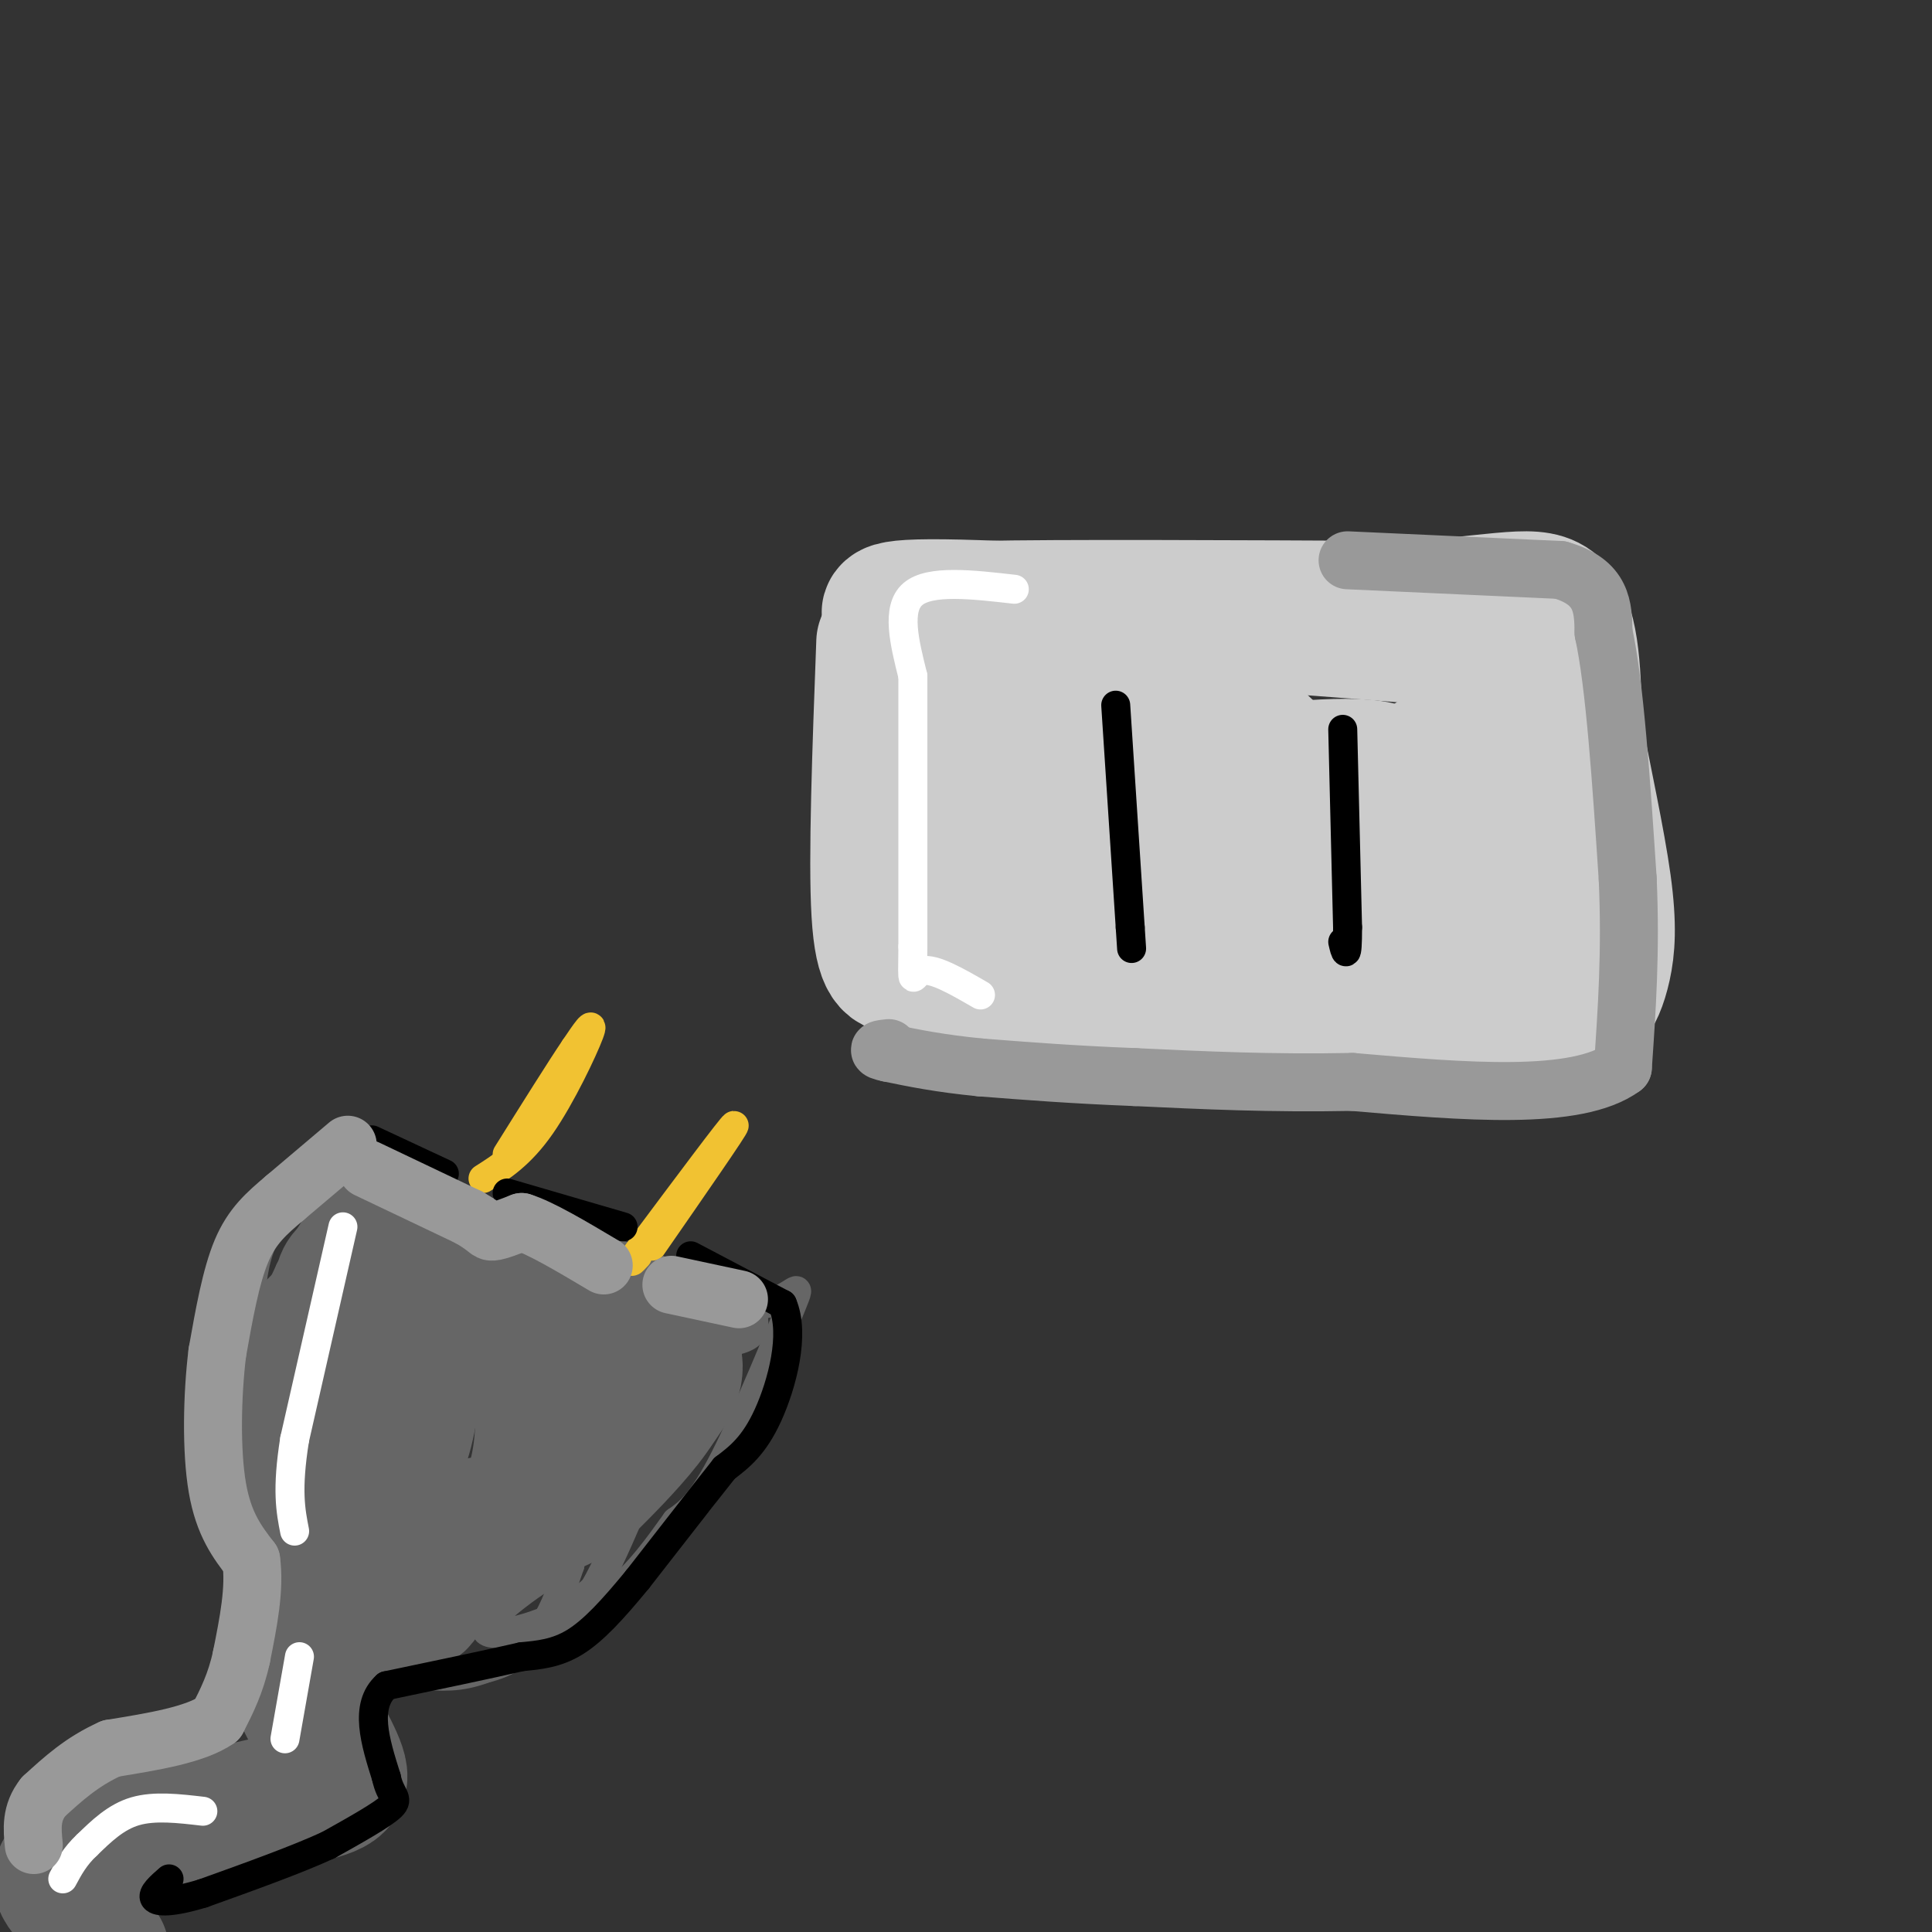 <svg viewBox='0 0 400 400' version='1.1' xmlns='http://www.w3.org/2000/svg' xmlns:xlink='http://www.w3.org/1999/xlink'><rect x="0" y="0" width="400" height="400" fill="#333333" stroke="none"/><g fill='none' stroke='rgb(204,204,204)' stroke-width='28' stroke-linecap='round' stroke-linejoin='round'><path d='M183,133c-0.833,22.417 -1.667,44.833 -1,56c0.667,11.167 2.833,11.083 5,11'/><path d='M187,200c21.167,2.833 71.583,4.417 122,6'/><path d='M309,206c20.083,1.274 9.292,1.458 6,-13c-3.292,-14.458 0.917,-43.560 1,-56c0.083,-12.440 -3.958,-8.220 -8,-4'/><path d='M308,133c-22.711,-2.267 -75.489,-5.933 -101,-7c-25.511,-1.067 -23.756,0.467 -22,2'/><path d='M185,128c0.341,12.874 12.195,44.059 19,50c6.805,5.941 8.563,-13.362 10,-21c1.437,-7.638 2.553,-3.611 3,-1c0.447,2.611 0.223,3.805 0,5'/><path d='M217,161c-0.178,5.879 -0.625,18.075 -2,20c-1.375,1.925 -3.680,-6.421 -4,-13c-0.320,-6.579 1.345,-11.390 2,-14c0.655,-2.610 0.299,-3.019 6,-4c5.701,-0.981 17.458,-2.533 23,0c5.542,2.533 4.869,9.152 3,14c-1.869,4.848 -4.935,7.924 -8,11'/><path d='M237,175c-3.895,1.556 -9.631,-0.052 -13,-1c-3.369,-0.948 -4.371,-1.234 -7,-6c-2.629,-4.766 -6.884,-14.010 0,-18c6.884,-3.990 24.906,-2.724 33,-2c8.094,0.724 6.258,0.908 8,3c1.742,2.092 7.061,6.094 10,11c2.939,4.906 3.499,10.717 4,14c0.501,3.283 0.943,4.038 -4,4c-4.943,-0.038 -15.269,-0.868 -20,-3c-4.731,-2.132 -3.865,-5.566 -3,-9'/><path d='M245,168c-1.633,-2.450 -4.217,-4.075 4,-6c8.217,-1.925 27.235,-4.148 35,-3c7.765,1.148 4.277,5.669 2,12c-2.277,6.331 -3.344,14.474 -5,17c-1.656,2.526 -3.902,-0.564 -2,-6c1.902,-5.436 7.951,-13.218 14,-21'/><path d='M293,161c3.317,-4.305 4.611,-4.566 6,-4c1.389,0.566 2.874,1.960 4,7c1.126,5.040 1.893,13.726 0,18c-1.893,4.274 -6.447,4.137 -11,4'/><path d='M292,186c-18.988,2.786 -60.958,7.750 -78,-1c-17.042,-8.750 -9.155,-31.214 -7,-41c2.155,-9.786 -1.423,-6.893 -5,-4'/><path d='M202,140c-1.500,-2.643 -2.750,-7.250 -6,-10c-3.250,-2.750 -8.500,-3.643 7,-4c15.500,-0.357 51.750,-0.179 88,0'/><path d='M291,126c20.400,-1.111 27.400,-3.889 31,0c3.600,3.889 3.800,14.444 4,25'/><path d='M326,151c1.939,10.199 4.788,23.198 6,32c1.212,8.802 0.788,13.408 0,17c-0.788,3.592 -1.939,6.169 -3,7c-1.061,0.831 -2.030,-0.085 -3,-1'/></g>
<g fill='none' stroke='rgb(102,102,102)' stroke-width='28' stroke-linecap='round' stroke-linejoin='round'><path d='M60,322c-1.578,-12.422 -3.156,-24.844 -3,-32c0.156,-7.156 2.044,-9.044 5,-12c2.956,-2.956 6.978,-6.978 11,-11'/><path d='M73,267c3.386,-3.440 6.351,-6.541 6,-7c-0.351,-0.459 -4.018,1.722 -6,3c-1.982,1.278 -2.281,1.651 -3,8c-0.719,6.349 -1.860,18.675 -3,31'/><path d='M67,302c-0.321,9.536 0.375,17.875 4,13c3.625,-4.875 10.179,-22.964 13,-33c2.821,-10.036 1.911,-12.018 1,-14'/><path d='M85,268c0.644,2.889 1.756,17.111 -1,28c-2.756,10.889 -9.378,18.444 -16,26'/><path d='M68,322c0.667,6.400 10.333,9.400 15,10c4.667,0.600 4.333,-1.200 4,-3'/><path d='M87,329c5.422,-2.689 16.978,-7.911 22,-18c5.022,-10.089 3.511,-25.044 2,-40'/><path d='M111,271c-2.667,-8.400 -10.333,-9.400 -11,-9c-0.667,0.400 5.667,2.200 12,4'/><path d='M112,266c5.091,2.434 11.818,6.518 14,7c2.182,0.482 -0.182,-2.640 2,-2c2.182,0.640 8.909,5.040 11,9c2.091,3.960 -0.455,7.480 -3,11'/><path d='M136,291c-2.762,4.464 -8.167,10.125 -12,14c-3.833,3.875 -6.095,5.964 -13,8c-6.905,2.036 -18.452,4.018 -30,6'/><path d='M81,319c-6.357,0.488 -7.250,-1.292 -8,1c-0.750,2.292 -1.357,8.655 -3,13c-1.643,4.345 -4.321,6.673 -7,9'/><path d='M63,342c-1.821,2.309 -2.872,3.580 -1,8c1.872,4.420 6.667,11.989 8,16c1.333,4.011 -0.795,4.465 -12,7c-11.205,2.535 -31.487,7.153 -40,11c-8.513,3.847 -5.256,6.924 -2,10'/><path d='M16,394c0.500,3.333 2.750,6.667 5,10'/></g>
<g fill='none' stroke='rgb(102,102,102)' stroke-width='6' stroke-linecap='round' stroke-linejoin='round'><path d='M77,246c-8.083,12.333 -16.167,24.667 -18,26c-1.833,1.333 2.583,-8.333 7,-18'/><path d='M66,254c2.702,-6.774 5.958,-14.708 4,-15c-1.958,-0.292 -9.131,7.060 -13,13c-3.869,5.940 -4.435,10.470 -5,15'/><path d='M52,267c-1.400,5.978 -2.400,13.422 -1,13c1.400,-0.422 5.200,-8.711 9,-17'/><path d='M60,263c4.156,-7.400 10.044,-17.400 15,-21c4.956,-3.600 8.978,-0.800 13,2'/><path d='M88,244c3.549,1.987 5.920,5.955 11,8c5.080,2.045 12.868,2.166 18,4c5.132,1.834 7.609,5.381 14,8c6.391,2.619 16.695,4.309 27,6'/><path d='M158,270c6.250,-0.821 8.375,-5.875 6,0c-2.375,5.875 -9.250,22.679 -14,32c-4.750,9.321 -7.375,11.161 -10,13'/><path d='M140,315c-3.550,4.901 -7.426,10.654 -14,16c-6.574,5.346 -15.847,10.285 -22,13c-6.153,2.715 -9.187,3.204 -14,3c-4.813,-0.204 -11.407,-1.102 -18,-2'/><path d='M72,345c3.156,0.622 20.044,3.178 30,0c9.956,-3.178 12.978,-12.089 16,-21'/><path d='M118,324c-1.893,-0.619 -14.625,8.333 -17,12c-2.375,3.667 5.607,2.048 11,0c5.393,-2.048 8.196,-4.524 11,-7'/><path d='M123,329c5.000,-8.667 12.000,-26.833 19,-45'/><path d='M142,284c3.107,-8.310 1.375,-6.583 3,-6c1.625,0.583 6.607,0.024 9,-1c2.393,-1.024 2.196,-2.512 2,-4'/><path d='M156,273c-0.167,-0.333 -1.583,0.833 -3,2'/></g>
<g fill='none' stroke='rgb(241,194,50)' stroke-width='6' stroke-linecap='round' stroke-linejoin='round'><path d='M100,244c3.889,-2.467 7.778,-4.933 12,-11c4.222,-6.067 8.778,-15.733 10,-19c1.222,-3.267 -0.889,-0.133 -3,3'/><path d='M119,217c-2.833,4.167 -8.417,13.083 -14,22'/><path d='M135,258c8.667,-12.500 17.333,-25.000 17,-25c-0.333,0.000 -9.667,12.500 -19,25'/><path d='M133,258c-3.333,4.500 -2.167,3.250 -1,2'/></g>
<g fill='none' stroke='rgb(0,0,0)' stroke-width='6' stroke-linecap='round' stroke-linejoin='round'><path d='M231,146c0.000,0.000 3.000,46.000 3,46'/><path d='M234,192c0.500,7.667 0.250,3.833 0,0'/><path d='M278,151c0.000,0.000 1.000,41.000 1,41'/><path d='M279,192c0.000,7.333 -0.500,5.167 -1,3'/><path d='M77,236c0.000,0.000 15.000,7.000 15,7'/><path d='M105,247c0.000,0.000 24.000,7.000 24,7'/><path d='M143,260c0.000,0.000 19.000,10.000 19,10'/><path d='M162,270c2.689,6.178 -0.089,16.622 -3,23c-2.911,6.378 -5.956,8.689 -9,11'/><path d='M150,304c-4.500,5.667 -11.250,14.333 -18,23'/><path d='M132,327c-5.200,6.333 -9.200,10.667 -13,13c-3.800,2.333 -7.400,2.667 -11,3'/><path d='M108,343c-6.500,1.500 -17.250,3.750 -28,6'/><path d='M80,349c-4.667,4.167 -2.333,11.583 0,19'/><path d='M80,368c0.800,3.933 2.800,4.267 1,6c-1.800,1.733 -7.400,4.867 -13,8'/><path d='M68,382c-6.500,3.000 -16.250,6.500 -26,10'/><path d='M42,392c-6.400,1.956 -9.400,1.844 -10,1c-0.600,-0.844 1.200,-2.422 3,-4'/></g>
<g fill='none' stroke='rgb(255,255,255)' stroke-width='6' stroke-linecap='round' stroke-linejoin='round'><path d='M71,254c0.000,0.000 -10.000,44.000 -10,44'/><path d='M61,298c-1.667,10.500 -0.833,14.750 0,19'/><path d='M62,343c0.000,0.000 -3.000,17.000 -3,17'/><path d='M42,375c-5.000,-0.583 -10.000,-1.167 -14,0c-4.000,1.167 -7.000,4.083 -10,7'/><path d='M18,382c-2.500,2.333 -3.750,4.667 -5,7'/><path d='M210,122c-8.750,-1.000 -17.500,-2.000 -21,1c-3.500,3.000 -1.750,10.000 0,17'/><path d='M189,140c0.000,12.167 0.000,34.083 0,56'/><path d='M189,196c-0.089,9.600 -0.311,5.600 2,5c2.311,-0.600 7.156,2.200 12,5'/></g>
<g fill='none' stroke='rgb(153,153,153)' stroke-width='12' stroke-linecap='round' stroke-linejoin='round'><path d='M279,116c0.000,0.000 44.000,2.000 44,2'/><path d='M323,118c8.833,2.500 8.917,7.750 9,13'/><path d='M332,131c2.333,10.667 3.667,30.833 5,51'/><path d='M337,182c0.667,15.000 -0.167,27.000 -1,39'/><path d='M336,221c-9.500,7.000 -32.750,5.000 -56,3'/><path d='M280,224c-16.833,0.333 -30.917,-0.333 -45,-1'/><path d='M235,223c-12.833,-0.500 -22.417,-1.250 -32,-2'/><path d='M203,221c-8.500,-0.833 -13.750,-1.917 -19,-3'/><path d='M184,218c-3.167,-0.667 -1.583,-0.833 0,-1'/><path d='M72,237c0.000,0.000 -13.000,11.000 -13,11'/><path d='M59,248c-3.800,3.222 -6.800,5.778 -9,11c-2.200,5.222 -3.600,13.111 -5,21'/><path d='M45,280c-1.089,8.822 -1.311,20.378 0,28c1.311,7.622 4.156,11.311 7,15'/><path d='M52,323c0.833,5.833 -0.583,12.917 -2,20'/><path d='M50,343c-1.167,5.500 -3.083,9.250 -5,13'/><path d='M45,356c-4.500,3.167 -13.250,4.583 -22,6'/><path d='M23,362c-6.000,2.667 -10.000,6.333 -14,10'/><path d='M9,372c-2.667,3.333 -2.333,6.667 -2,10'/><path d='M76,242c0.000,0.000 21.000,10.000 21,10'/><path d='M97,252c4.111,2.311 3.889,3.089 5,3c1.111,-0.089 3.556,-1.044 6,-2'/><path d='M108,253c3.833,1.167 10.417,5.083 17,9'/><path d='M139,266c0.000,0.000 14.000,3.000 14,3'/></g>
</svg>